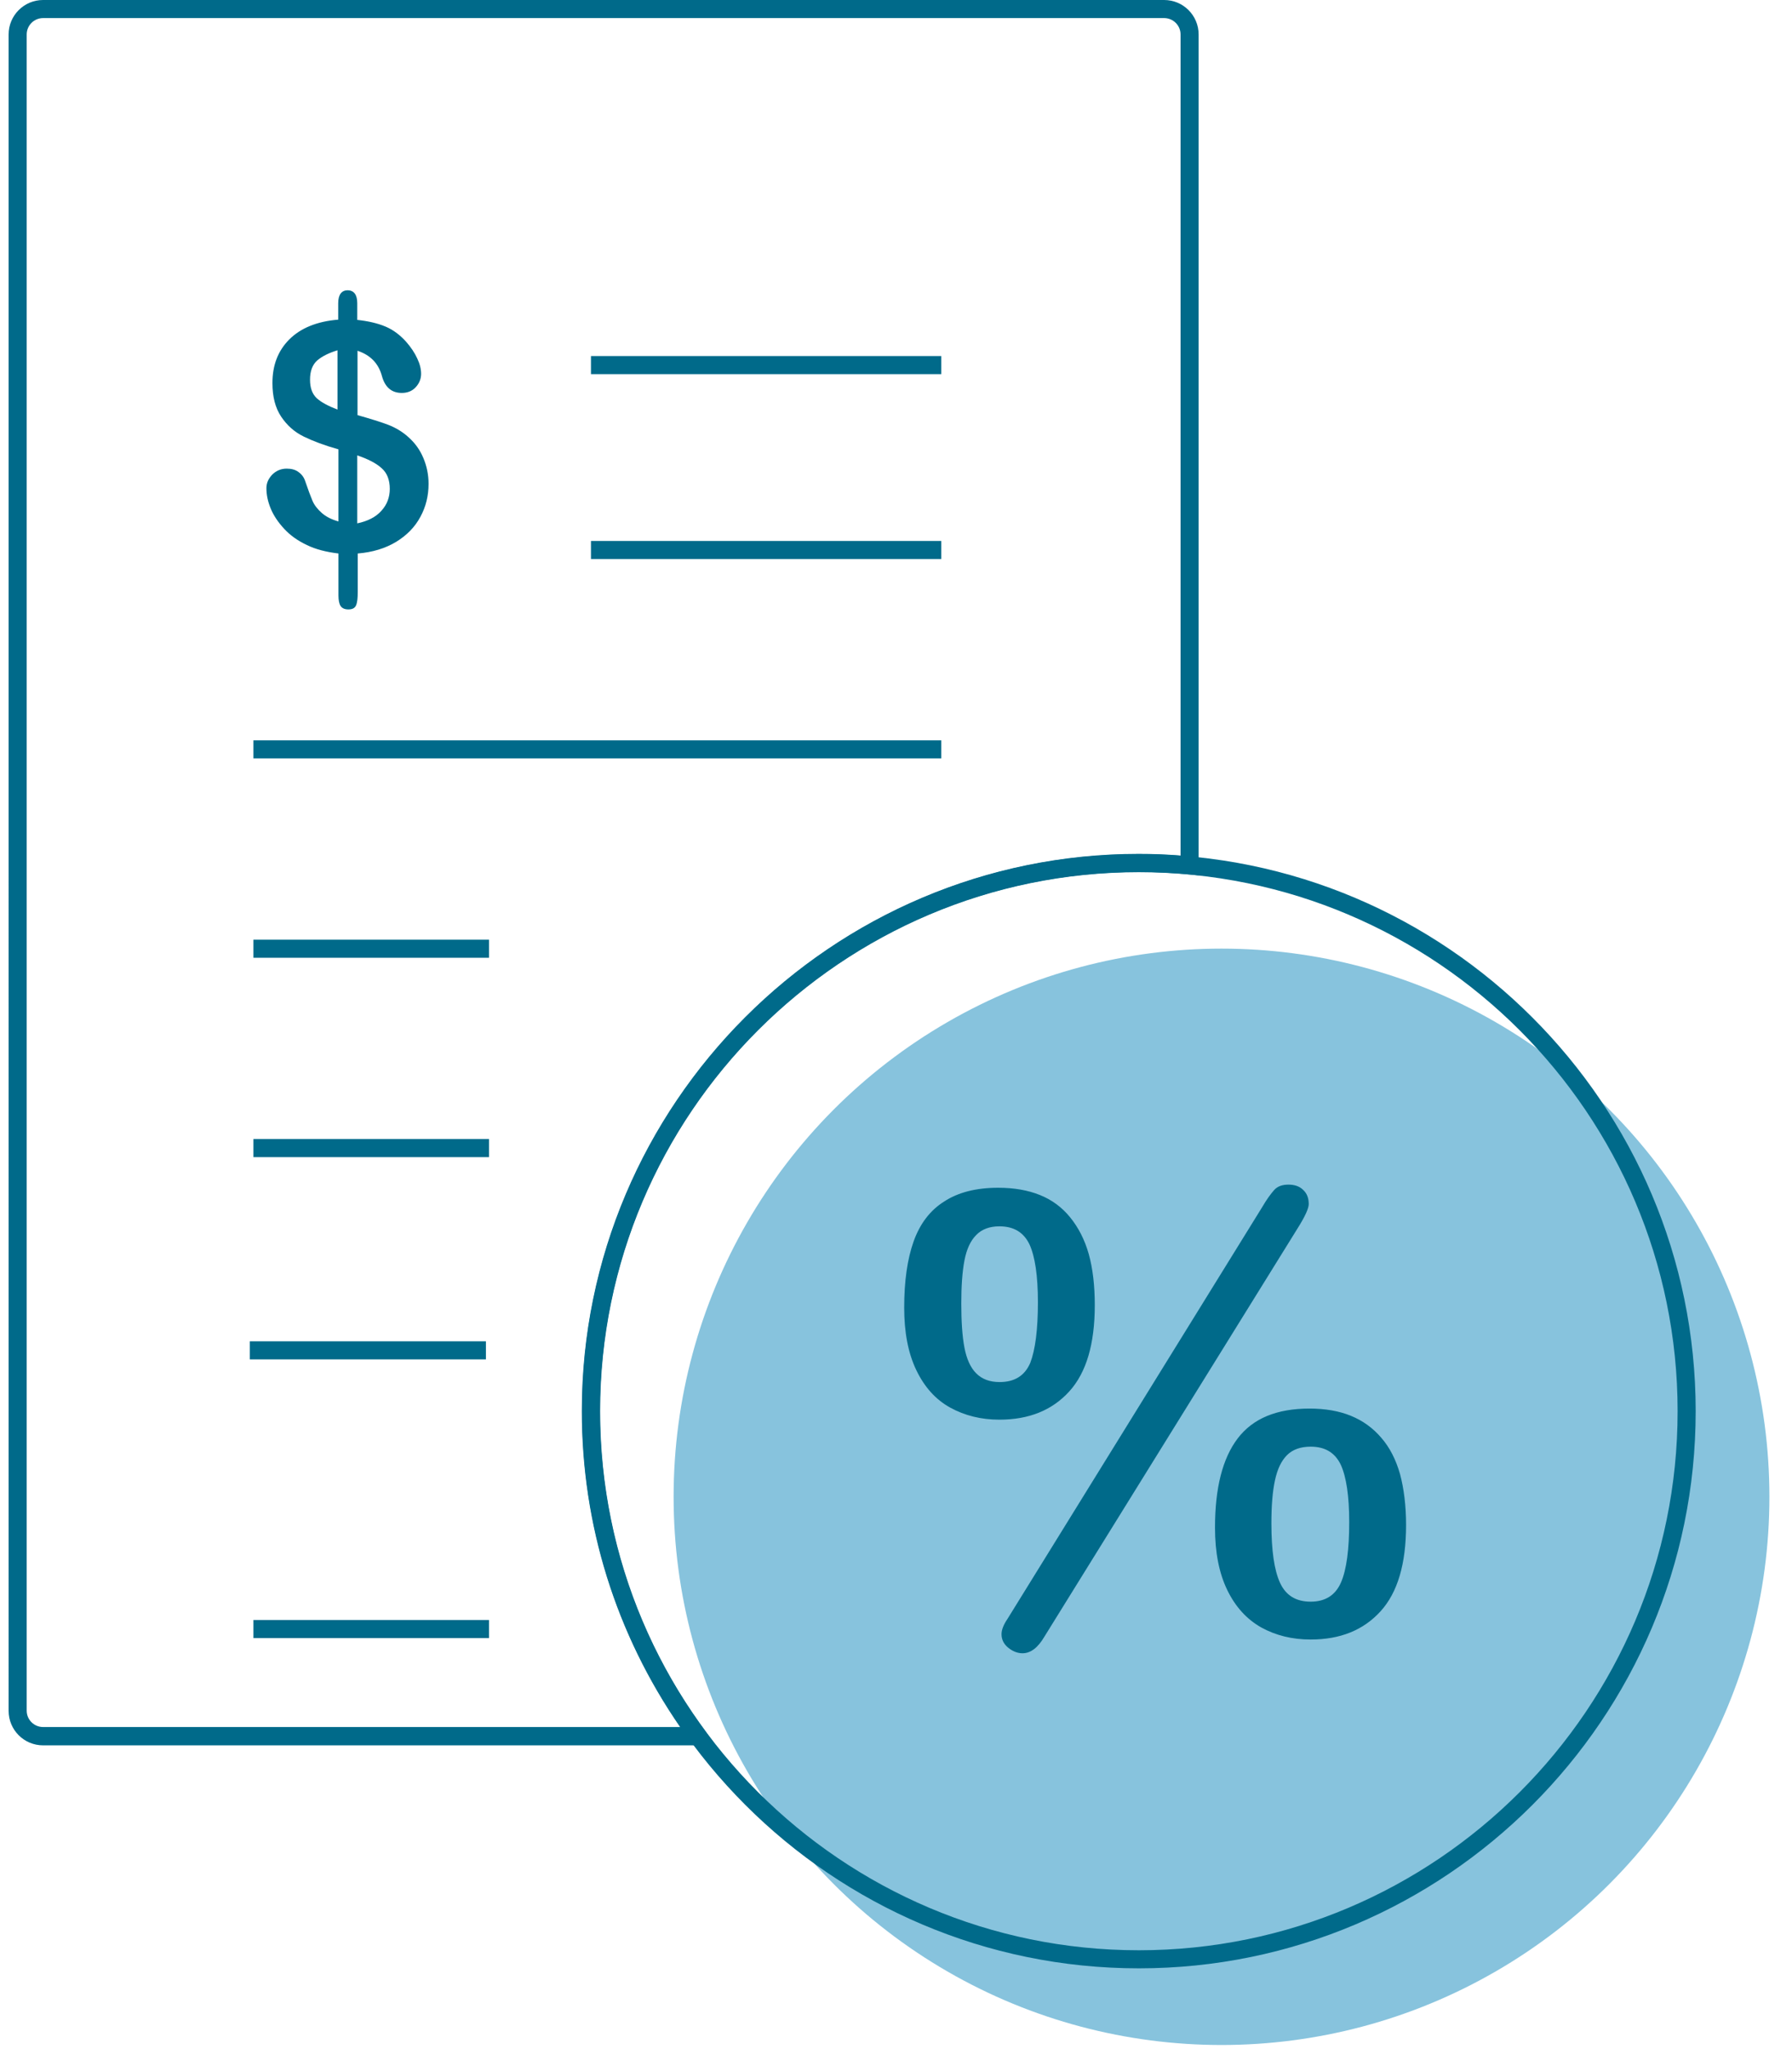 <?xml version="1.0" encoding="utf-8"?>
<!-- Generator: Adobe Illustrator 25.2.3, SVG Export Plug-In . SVG Version: 6.00 Build 0)  -->
<svg version="1.1" xmlns="http://www.w3.org/2000/svg" xmlns:xlink="http://www.w3.org/1999/xlink" x="0px" y="0px"  width="49px" height="56px"
	 viewBox="0 0 74 85" style="enable-background:new 0 0 74 85;" xml:space="preserve">
<style type="text/css">
	.st0{display:none;}
	.st1{display:inline;}
	.st2{fill:#969696;}
	.st3{fill:#666666;}
	.st4{fill:#87C3DD;}
	.st5{fill:#006A8A;}
	.st6{fill:#E2EEF2;}
	.st7{fill:#91ADB7;}
</style>
<g id="Capa_1" class="st0">
	<g class="st1">
		<g>
			<g>
				<circle class="st2" cx="50.47" cy="62.2" r="22.78"/>
			</g>
		</g>
		<g>
			<g>
				<path class="st3" d="M29.44,72.52H1.48c-0.79,0-1.43-0.64-1.43-1.43V1.43C0.05,0.64,0.69,0,1.48,0h46.61
					c0.79,0,1.43,0.64,1.43,1.43v34.94l-0.41-0.04c-0.73-0.07-1.41-0.1-2.08-0.1c-12.35,0-22.4,10.05-22.4,22.4
					c0,4.82,1.51,9.41,4.37,13.28L29.44,72.52z M1.48,0.75C1.1,0.75,0.8,1.06,0.8,1.43v69.65c0,0.38,0.31,0.68,0.68,0.68h26.49
					c-2.68-3.87-4.08-8.4-4.08-13.13c0-12.77,10.39-23.15,23.15-23.15c0.57,0,1.14,0.02,1.74,0.07V1.43c0-0.38-0.31-0.68-0.68-0.68
					H1.48z"/>
			</g>
		</g>
		<g>
			<g>
				<path class="st3" d="M47.03,81.79c-12.77,0-23.15-10.39-23.15-23.15s10.39-23.15,23.15-23.15s23.15,10.39,23.15,23.15
					S59.8,81.79,47.03,81.79z M47.03,36.24c-12.35,0-22.4,10.05-22.4,22.4s10.05,22.4,22.4,22.4s22.4-10.05,22.4-22.4
					S59.38,36.24,47.03,36.24z"/>
			</g>
		</g>
		<g>
			<g>
				<rect x="24.26" y="14.8" class="st3" width="14.57" height="0.75"/>
			</g>
		</g>
		<g>
			<g>
				<rect x="24.26" y="22.48" class="st3" width="14.57" height="0.75"/>
			</g>
		</g>
		<g>
			<g>
				<rect x="10.22" y="30.77" class="st3" width="28.6" height="0.75"/>
			</g>
		</g>
		<g>
			<g>
				<rect x="10.22" y="55.62" class="st3" width="9.8" height="0.75"/>
			</g>
		</g>
		<g>
			<g>
				<rect x="10.22" y="47.34" class="st3" width="9.8" height="0.75"/>
			</g>
		</g>
		<g>
			<g>
				<rect x="10.22" y="39.05" class="st3" width="9.8" height="0.75"/>
			</g>
		</g>
		<g>
			<g>
				<path class="st3" d="M45.2,54.24c0,1.61-0.35,2.81-1.06,3.59C43.43,58.61,42.46,59,41.23,59c-0.76,0-1.44-0.17-2.04-0.5
					c-0.6-0.33-1.07-0.85-1.41-1.56c-0.34-0.71-0.51-1.57-0.51-2.59c0-1.1,0.13-2.01,0.39-2.74c0.26-0.73,0.68-1.29,1.27-1.67
					c0.59-0.38,1.33-0.57,2.24-0.57c0.66,0,1.23,0.1,1.73,0.3c0.5,0.2,0.92,0.51,1.26,0.93c0.35,0.42,0.6,0.92,0.77,1.52
					C45.12,52.72,45.2,53.43,45.2,54.24z M42.84,54.11c0-1.1-0.12-1.91-0.35-2.41c-0.24-0.5-0.65-0.75-1.25-0.75
					c-0.4,0-0.73,0.12-0.97,0.36c-0.24,0.24-0.4,0.59-0.49,1.06c-0.09,0.47-0.13,1.06-0.13,1.79c0,0.75,0.04,1.36,0.13,1.83
					c0.09,0.47,0.25,0.83,0.49,1.07c0.24,0.24,0.56,0.36,0.97,0.36c0.62,0,1.05-0.27,1.27-0.8C42.73,56.09,42.84,55.26,42.84,54.11z
					 M53.63,51.04L43.1,68.01c-0.27,0.46-0.57,0.69-0.91,0.69c-0.19,0-0.39-0.07-0.58-0.22c-0.19-0.15-0.29-0.34-0.29-0.57
					c0-0.18,0.08-0.39,0.25-0.64l10.59-17.11c0.19-0.31,0.35-0.55,0.49-0.7c0.14-0.16,0.34-0.23,0.6-0.23
					c0.25,0,0.46,0.07,0.61,0.22c0.16,0.15,0.23,0.34,0.23,0.59C54.1,50.21,53.94,50.54,53.63,51.04z M58.14,63.37
					c0,1.61-0.35,2.81-1.06,3.59c-0.71,0.78-1.68,1.18-2.91,1.18c-0.77,0-1.45-0.17-2.05-0.51c-0.6-0.34-1.07-0.86-1.42-1.55
					c-0.34-0.7-0.51-1.56-0.51-2.59c0-1.64,0.31-2.88,0.94-3.71c0.63-0.83,1.62-1.24,2.99-1.24c0.66,0,1.23,0.1,1.72,0.3
					c0.49,0.2,0.91,0.51,1.26,0.91c0.35,0.4,0.61,0.91,0.78,1.51C58.06,61.86,58.14,62.56,58.14,63.37z M55.78,63.25
					c0-1.09-0.12-1.88-0.35-2.38c-0.24-0.5-0.65-0.75-1.25-0.75c-0.42,0-0.75,0.12-0.99,0.35c-0.24,0.24-0.4,0.58-0.5,1.04
					c-0.1,0.46-0.15,1.06-0.15,1.79c0,1.13,0.12,1.95,0.36,2.48c0.24,0.52,0.66,0.78,1.27,0.78c0.61,0,1.04-0.27,1.26-0.8
					C55.67,65.22,55.78,64.38,55.78,63.25z"/>
			</g>
			<g>
				<g>
					<rect x="10.33" y="67.2" class="st3" width="9.78" height="0.75"/>
				</g>
			</g>
		</g>
		<g>
			<g>
				<path class="st3" d="M14.53,12.6v0.7c0.46,0.05,0.85,0.14,1.18,0.28c0.33,0.14,0.62,0.36,0.86,0.64
					c0.19,0.22,0.34,0.44,0.45,0.68s0.16,0.44,0.16,0.64c0,0.21-0.08,0.4-0.24,0.56c-0.16,0.16-0.35,0.24-0.57,0.24
					c-0.42,0-0.69-0.23-0.82-0.68c-0.14-0.54-0.48-0.89-1.02-1.07v2.68c0.53,0.15,0.96,0.28,1.27,0.4c0.32,0.12,0.6,0.29,0.85,0.52
					c0.27,0.24,0.47,0.52,0.62,0.85c0.14,0.33,0.22,0.69,0.22,1.08c0,0.49-0.12,0.95-0.34,1.37c-0.23,0.43-0.57,0.78-1.01,1.05
					c-0.45,0.27-0.98,0.43-1.59,0.48v1.6c0,0.25-0.02,0.44-0.07,0.55c-0.05,0.12-0.16,0.17-0.33,0.17c-0.15,0-0.26-0.05-0.33-0.14
					c-0.06-0.09-0.09-0.24-0.09-0.44v-1.74c-0.5-0.06-0.94-0.17-1.32-0.35c-0.38-0.18-0.69-0.4-0.94-0.67
					c-0.25-0.27-0.44-0.55-0.56-0.84c-0.12-0.29-0.18-0.57-0.18-0.85c0-0.21,0.08-0.39,0.24-0.56c0.16-0.17,0.36-0.25,0.6-0.25
					c0.19,0,0.36,0.05,0.49,0.14c0.13,0.09,0.23,0.22,0.28,0.38c0.12,0.35,0.22,0.62,0.3,0.81c0.09,0.19,0.22,0.36,0.39,0.51
					c0.17,0.15,0.4,0.27,0.69,0.35v-2.99c-0.58-0.16-1.06-0.34-1.44-0.53c-0.39-0.2-0.7-0.47-0.94-0.83
					c-0.24-0.36-0.36-0.82-0.36-1.39c0-0.74,0.24-1.34,0.71-1.82c0.47-0.47,1.15-0.75,2.04-0.82v-0.68c0-0.36,0.14-0.54,0.41-0.54
					C14.4,12.07,14.53,12.24,14.53,12.6z M13.72,17.01v-2.47c-0.36,0.11-0.64,0.25-0.84,0.43c-0.2,0.18-0.3,0.44-0.3,0.8
					c0,0.34,0.09,0.6,0.28,0.77C13.04,16.72,13.33,16.87,13.72,17.01z M14.53,18.93v2.82c0.43-0.09,0.77-0.26,1-0.52
					c0.24-0.26,0.35-0.57,0.35-0.91c0-0.37-0.11-0.66-0.34-0.87C15.32,19.24,14.98,19.07,14.53,18.93z"/>
			</g>
		</g>
	</g>
</g>
<g id="Capa_2">
	<g>
		<g>
			<g>
				<circle class="st4" cx="50.51" cy="62.09" r="22.74"/>
			</g>
		</g>
		<g>
			<g>
				<path class="st5" d="M29.51,72.4H1.6c-0.79,0-1.43-0.64-1.43-1.43V1.43C0.17,0.64,0.81,0,1.6,0h46.53
					c0.79,0,1.43,0.64,1.43,1.43v34.88l-0.41-0.04c-0.73-0.07-1.41-0.1-2.08-0.1c-12.33,0-22.36,10.03-22.36,22.36
					c0,4.81,1.51,9.4,4.36,13.26L29.51,72.4z M1.6,0.75c-0.38,0-0.68,0.31-0.68,0.68v69.53c0,0.38,0.31,0.68,0.68,0.68h26.44
					c-2.67-3.87-4.08-8.38-4.08-13.11c0-12.74,10.37-23.11,23.11-23.11c0.57,0,1.14,0.02,1.74,0.07V1.43c0-0.38-0.31-0.68-0.68-0.68
					H1.6z"/>
			</g>
		</g>
		<g>
			<g>
				<path class="st5" d="M47.08,81.65c-12.74,0-23.11-10.37-23.11-23.11s10.37-23.11,23.11-23.11s23.11,10.37,23.11,23.11
					S59.82,81.65,47.08,81.65z M47.08,36.18c-12.33,0-22.36,10.03-22.36,22.36S34.75,80.9,47.08,80.9s22.36-10.03,22.36-22.36
					S59.41,36.18,47.08,36.18z"/>
			</g>
		</g>
		<g>
			<g>
				<rect x="24.34" y="14.77" class="st5" width="14.54" height="0.75"/>
			</g>
		</g>
		<g>
			<g>
				<rect x="24.34" y="22.44" class="st5" width="14.54" height="0.75"/>
			</g>
		</g>
		<g>
			<g>
				<rect x="10.33" y="30.71" class="st5" width="28.55" height="0.75"/>
			</g>
		</g>
		<g>
			<g>
				<rect x="10.33" y="67.2" class="st5" width="9.78" height="0.75"/>
			</g>
		</g>
		<g>
			<g>
				<rect x="10.33" y="47.25" class="st5" width="9.78" height="0.75"/>
			</g>
		</g>
		<g>
			<g>
				<rect x="10.33" y="38.98" class="st5" width="9.78" height="0.75"/>
			</g>
		</g>
		<g>
			<g>
				<path class="st5" d="M45.25,54.14c0,1.61-0.35,2.8-1.06,3.58c-0.71,0.78-1.67,1.17-2.9,1.17c-0.76,0-1.44-0.17-2.04-0.5
					c-0.6-0.33-1.07-0.85-1.41-1.56c-0.34-0.71-0.5-1.57-0.5-2.59c0-1.09,0.13-2.01,0.39-2.74c0.26-0.73,0.68-1.29,1.27-1.66
					c0.58-0.38,1.33-0.57,2.24-0.57c0.66,0,1.23,0.1,1.73,0.3c0.5,0.2,0.92,0.51,1.26,0.93c0.34,0.42,0.6,0.92,0.77,1.52
					C45.17,52.63,45.25,53.34,45.25,54.14z M42.89,54.02c0-1.1-0.12-1.9-0.35-2.4c-0.24-0.5-0.65-0.75-1.25-0.75
					c-0.4,0-0.73,0.12-0.96,0.36c-0.24,0.24-0.4,0.59-0.49,1.06c-0.09,0.47-0.13,1.06-0.13,1.78c0,0.75,0.04,1.36,0.13,1.83
					c0.09,0.47,0.25,0.83,0.49,1.07c0.24,0.24,0.56,0.36,0.97,0.36c0.62,0,1.04-0.26,1.27-0.79C42.78,56,42.89,55.16,42.89,54.02z
					 M53.67,50.95L43.16,67.89c-0.27,0.46-0.57,0.69-0.91,0.69c-0.19,0-0.39-0.07-0.58-0.22c-0.19-0.15-0.29-0.34-0.29-0.57
					c0-0.18,0.08-0.39,0.25-0.64L52.2,50.07c0.18-0.31,0.35-0.54,0.49-0.7c0.14-0.16,0.34-0.23,0.6-0.23c0.25,0,0.46,0.07,0.61,0.22
					c0.16,0.15,0.23,0.34,0.23,0.59C54.13,50.12,53.98,50.46,53.67,50.95z M58.17,63.26c0,1.61-0.35,2.8-1.06,3.58
					c-0.71,0.78-1.67,1.17-2.9,1.17c-0.77,0-1.45-0.17-2.05-0.5c-0.6-0.34-1.07-0.85-1.41-1.55c-0.34-0.7-0.51-1.56-0.51-2.59
					c0-1.64,0.31-2.87,0.94-3.7c0.63-0.83,1.62-1.24,2.98-1.24c0.66,0,1.23,0.1,1.72,0.3c0.49,0.2,0.91,0.5,1.26,0.91
					c0.35,0.4,0.61,0.91,0.78,1.51C58.08,61.75,58.17,62.46,58.17,63.26z M55.81,63.14c0-1.08-0.12-1.88-0.35-2.38
					c-0.24-0.5-0.65-0.75-1.25-0.75c-0.42,0-0.75,0.12-0.98,0.35c-0.24,0.24-0.4,0.58-0.5,1.04c-0.1,0.46-0.15,1.05-0.15,1.79
					c0,1.13,0.12,1.95,0.36,2.47c0.24,0.52,0.66,0.78,1.27,0.78c0.61,0,1.03-0.27,1.26-0.8C55.7,65.11,55.81,64.27,55.81,63.14z"/>
			</g>
		</g>
		<g>
			<g>
				<path class="st5" d="M14.64,12.58v0.69c0.46,0.05,0.85,0.14,1.18,0.28c0.33,0.14,0.61,0.36,0.86,0.64
					c0.19,0.22,0.34,0.44,0.45,0.68c0.11,0.23,0.16,0.44,0.16,0.64c0,0.21-0.08,0.4-0.23,0.56s-0.35,0.23-0.57,0.23
					c-0.42,0-0.69-0.23-0.82-0.68c-0.14-0.54-0.48-0.89-1.02-1.07v2.67c0.53,0.15,0.95,0.28,1.27,0.4c0.31,0.12,0.6,0.29,0.85,0.52
					c0.27,0.24,0.47,0.52,0.61,0.85c0.14,0.33,0.22,0.69,0.22,1.08c0,0.49-0.11,0.95-0.34,1.37c-0.23,0.43-0.57,0.77-1.01,1.04
					c-0.45,0.27-0.98,0.43-1.59,0.48v1.6c0,0.25-0.02,0.44-0.07,0.55c-0.05,0.12-0.16,0.17-0.32,0.17c-0.15,0-0.26-0.05-0.32-0.14
					c-0.06-0.09-0.09-0.24-0.09-0.44v-1.74c-0.5-0.06-0.94-0.17-1.31-0.35c-0.38-0.18-0.69-0.4-0.94-0.67s-0.44-0.55-0.56-0.84
					s-0.18-0.57-0.18-0.85c0-0.21,0.08-0.39,0.24-0.56c0.16-0.16,0.36-0.25,0.6-0.25c0.19,0,0.36,0.04,0.49,0.14
					c0.13,0.09,0.23,0.22,0.28,0.38c0.12,0.35,0.22,0.62,0.3,0.81s0.22,0.36,0.39,0.51c0.17,0.15,0.4,0.27,0.69,0.35v-2.99
					c-0.57-0.16-1.05-0.34-1.44-0.53c-0.39-0.19-0.7-0.47-0.94-0.83c-0.24-0.36-0.36-0.82-0.36-1.39c0-0.74,0.23-1.34,0.7-1.81
					c0.47-0.47,1.15-0.75,2.03-0.82v-0.68c0-0.36,0.14-0.54,0.4-0.54C14.5,12.05,14.64,12.22,14.64,12.58z M13.82,16.99v-2.46
					c-0.36,0.11-0.64,0.25-0.84,0.42c-0.2,0.18-0.3,0.44-0.3,0.8c0,0.34,0.09,0.59,0.28,0.77C13.15,16.69,13.43,16.84,13.82,16.99z
					 M14.64,18.89v2.82c0.43-0.09,0.77-0.26,1-0.52c0.24-0.26,0.35-0.57,0.35-0.91c0-0.37-0.11-0.66-0.34-0.86
					C15.42,19.21,15.08,19.04,14.64,18.89z"/>
			</g>
		</g>
		<g>
			<g>
				<rect x="10.18" y="55.64" class="st5" width="9.8" height="0.75"/>
			</g>
		</g>
	</g>
</g>
<g id="Capa_3" class="st0">
	<g class="st1">
		<g>
			<g>
				<circle class="st6" cx="50.44" cy="62.22" r="22.78"/>
			</g>
		</g>
		<g>
			<g>
				<path class="st7" d="M29.4,72.54H1.43C0.64,72.54,0,71.9,0,71.1V1.44C0,0.64,0.64,0,1.43,0h46.62c0.79,0,1.43,0.64,1.43,1.44
					v34.95l-0.41-0.04c-0.73-0.07-1.41-0.1-2.08-0.1c-12.35,0-22.41,10.05-22.41,22.41c0,4.82,1.51,9.42,4.37,13.29L29.4,72.54z
					 M1.43,0.75c-0.38,0-0.68,0.31-0.68,0.68V71.1c0,0.38,0.31,0.68,0.68,0.68h26.49c-2.68-3.87-4.09-8.4-4.09-13.13
					C23.84,45.89,34.23,35.5,47,35.5c0.57,0,1.14,0.02,1.74,0.07V1.44c0-0.38-0.31-0.68-0.68-0.68H1.43z"/>
			</g>
		</g>
		<g>
			<g>
				<path class="st7" d="M47,81.81c-12.77,0-23.16-10.39-23.16-23.16S34.23,35.5,47,35.5s23.16,10.39,23.16,23.16
					S59.77,81.81,47,81.81z M47,36.25c-12.35,0-22.41,10.05-22.41,22.41S34.64,81.06,47,81.06S69.4,71.01,69.4,58.65
					S59.35,36.25,47,36.25z"/>
			</g>
		</g>
		<g>
			<g>
				<rect x="24.22" y="14.8" class="st7" width="14.57" height="0.75"/>
			</g>
		</g>
		<g>
			<g>
				<rect x="24.22" y="22.49" class="st7" width="14.57" height="0.75"/>
			</g>
		</g>
		<g>
			<g>
				<rect x="10.18" y="30.77" class="st7" width="28.61" height="0.75"/>
			</g>
		</g>
		<g>
			<g>
				<rect x="10.18" y="55.64" class="st7" width="9.8" height="0.75"/>
			</g>
		</g>
		<g>
			<g>
				<rect x="10.18" y="47.35" class="st7" width="9.8" height="0.75"/>
			</g>
		</g>
		<g>
			<g>
				<rect x="10.18" y="39.06" class="st7" width="9.8" height="0.75"/>
			</g>
		</g>
		<g>
			<g>
				<path class="st7" d="M45.17,54.25c0,1.61-0.35,2.81-1.06,3.59c-0.71,0.78-1.68,1.18-2.91,1.18c-0.76,0-1.44-0.17-2.04-0.5
					c-0.6-0.33-1.07-0.85-1.41-1.56s-0.51-1.57-0.51-2.59c0-1.1,0.13-2.01,0.39-2.74c0.26-0.73,0.68-1.29,1.27-1.67
					c0.59-0.38,1.33-0.57,2.24-0.57c0.66,0,1.23,0.1,1.73,0.3c0.5,0.2,0.92,0.51,1.26,0.93c0.35,0.42,0.6,0.92,0.77,1.52
					C45.08,52.74,45.17,53.44,45.17,54.25z M42.81,54.13c0-1.1-0.12-1.91-0.35-2.41c-0.24-0.5-0.65-0.75-1.25-0.75
					c-0.4,0-0.73,0.12-0.97,0.36c-0.24,0.24-0.4,0.59-0.49,1.06c-0.09,0.47-0.13,1.06-0.13,1.79c0,0.75,0.04,1.36,0.13,1.83
					c0.09,0.47,0.25,0.83,0.49,1.07c0.24,0.24,0.56,0.36,0.97,0.36c0.62,0,1.05-0.27,1.27-0.8C42.69,56.11,42.81,55.27,42.81,54.13z
					 M53.6,51.05L43.07,68.03c-0.27,0.46-0.57,0.7-0.91,0.7c-0.19,0-0.39-0.07-0.58-0.22c-0.19-0.15-0.29-0.34-0.29-0.58
					c0-0.18,0.08-0.39,0.25-0.64l10.59-17.11c0.19-0.31,0.35-0.55,0.49-0.7c0.14-0.16,0.34-0.23,0.6-0.23
					c0.25,0,0.46,0.07,0.61,0.22c0.16,0.15,0.23,0.34,0.23,0.59C54.07,50.22,53.91,50.56,53.6,51.05z M58.11,63.39
					c0,1.61-0.35,2.81-1.06,3.59c-0.71,0.78-1.68,1.18-2.91,1.18c-0.77,0-1.45-0.17-2.05-0.51c-0.6-0.34-1.07-0.86-1.42-1.55
					c-0.34-0.7-0.51-1.56-0.51-2.59c0-1.64,0.31-2.88,0.94-3.71c0.63-0.83,1.62-1.25,2.99-1.25c0.66,0,1.23,0.1,1.73,0.3
					c0.49,0.2,0.91,0.51,1.26,0.91c0.35,0.4,0.61,0.91,0.78,1.51C58.03,61.88,58.11,62.58,58.11,63.39z M55.75,63.26
					c0-1.09-0.12-1.88-0.35-2.38c-0.24-0.5-0.65-0.75-1.25-0.75c-0.42,0-0.75,0.12-0.99,0.35c-0.24,0.24-0.4,0.58-0.5,1.04
					c-0.1,0.46-0.15,1.06-0.15,1.79c0,1.13,0.12,1.95,0.36,2.48c0.24,0.52,0.66,0.78,1.27,0.78c0.61,0,1.04-0.27,1.26-0.8
					C55.63,65.24,55.75,64.4,55.75,63.26z"/>
			</g>
		</g>
		<g>
			<g>
				<path class="st7" d="M14.49,12.6v0.7c0.46,0.05,0.85,0.14,1.18,0.28c0.33,0.14,0.62,0.36,0.86,0.64
					c0.19,0.22,0.34,0.44,0.45,0.68c0.11,0.23,0.16,0.44,0.16,0.64c0,0.21-0.08,0.4-0.24,0.56c-0.16,0.16-0.35,0.24-0.57,0.24
					c-0.42,0-0.69-0.23-0.82-0.68c-0.14-0.54-0.48-0.89-1.02-1.07v2.68c0.53,0.15,0.96,0.28,1.27,0.4c0.32,0.12,0.6,0.29,0.85,0.52
					c0.27,0.24,0.47,0.52,0.62,0.85c0.14,0.33,0.22,0.69,0.22,1.08c0,0.49-0.12,0.95-0.34,1.38s-0.57,0.78-1.01,1.05
					c-0.45,0.27-0.98,0.43-1.59,0.48v1.6c0,0.25-0.02,0.44-0.07,0.55c-0.05,0.12-0.16,0.17-0.33,0.17c-0.15,0-0.26-0.05-0.33-0.14
					c-0.06-0.09-0.09-0.24-0.09-0.44v-1.74c-0.5-0.06-0.94-0.17-1.32-0.35c-0.38-0.18-0.69-0.4-0.94-0.67
					c-0.25-0.27-0.44-0.55-0.56-0.84c-0.12-0.29-0.18-0.57-0.18-0.85c0-0.21,0.08-0.39,0.24-0.56c0.16-0.17,0.36-0.25,0.6-0.25
					c0.19,0,0.36,0.05,0.49,0.14c0.13,0.09,0.23,0.22,0.28,0.38c0.12,0.35,0.22,0.62,0.3,0.81c0.09,0.19,0.22,0.36,0.39,0.51
					s0.4,0.27,0.69,0.35v-3c-0.58-0.16-1.06-0.34-1.44-0.53c-0.39-0.2-0.7-0.47-0.94-0.83c-0.24-0.36-0.36-0.82-0.36-1.39
					c0-0.74,0.24-1.34,0.71-1.82c0.47-0.47,1.15-0.75,2.04-0.82v-0.68c0-0.36,0.14-0.54,0.41-0.54
					C14.36,12.07,14.49,12.25,14.49,12.6z M13.67,17.02v-2.47c-0.36,0.11-0.64,0.25-0.84,0.43c-0.2,0.18-0.3,0.44-0.3,0.8
					c0,0.34,0.09,0.6,0.28,0.77C13,16.72,13.29,16.88,13.67,17.02z M14.49,18.93v2.82c0.43-0.09,0.77-0.26,1.01-0.52
					c0.24-0.26,0.35-0.57,0.35-0.91c0-0.37-0.11-0.66-0.34-0.87C15.28,19.25,14.94,19.07,14.49,18.93z"/>
			</g>
		</g>
		<g>
			<g>
				<rect x="10.33" y="67.2" class="st7" width="9.78" height="0.75"/>
			</g>
		</g>
	</g>
</g>
</svg>

